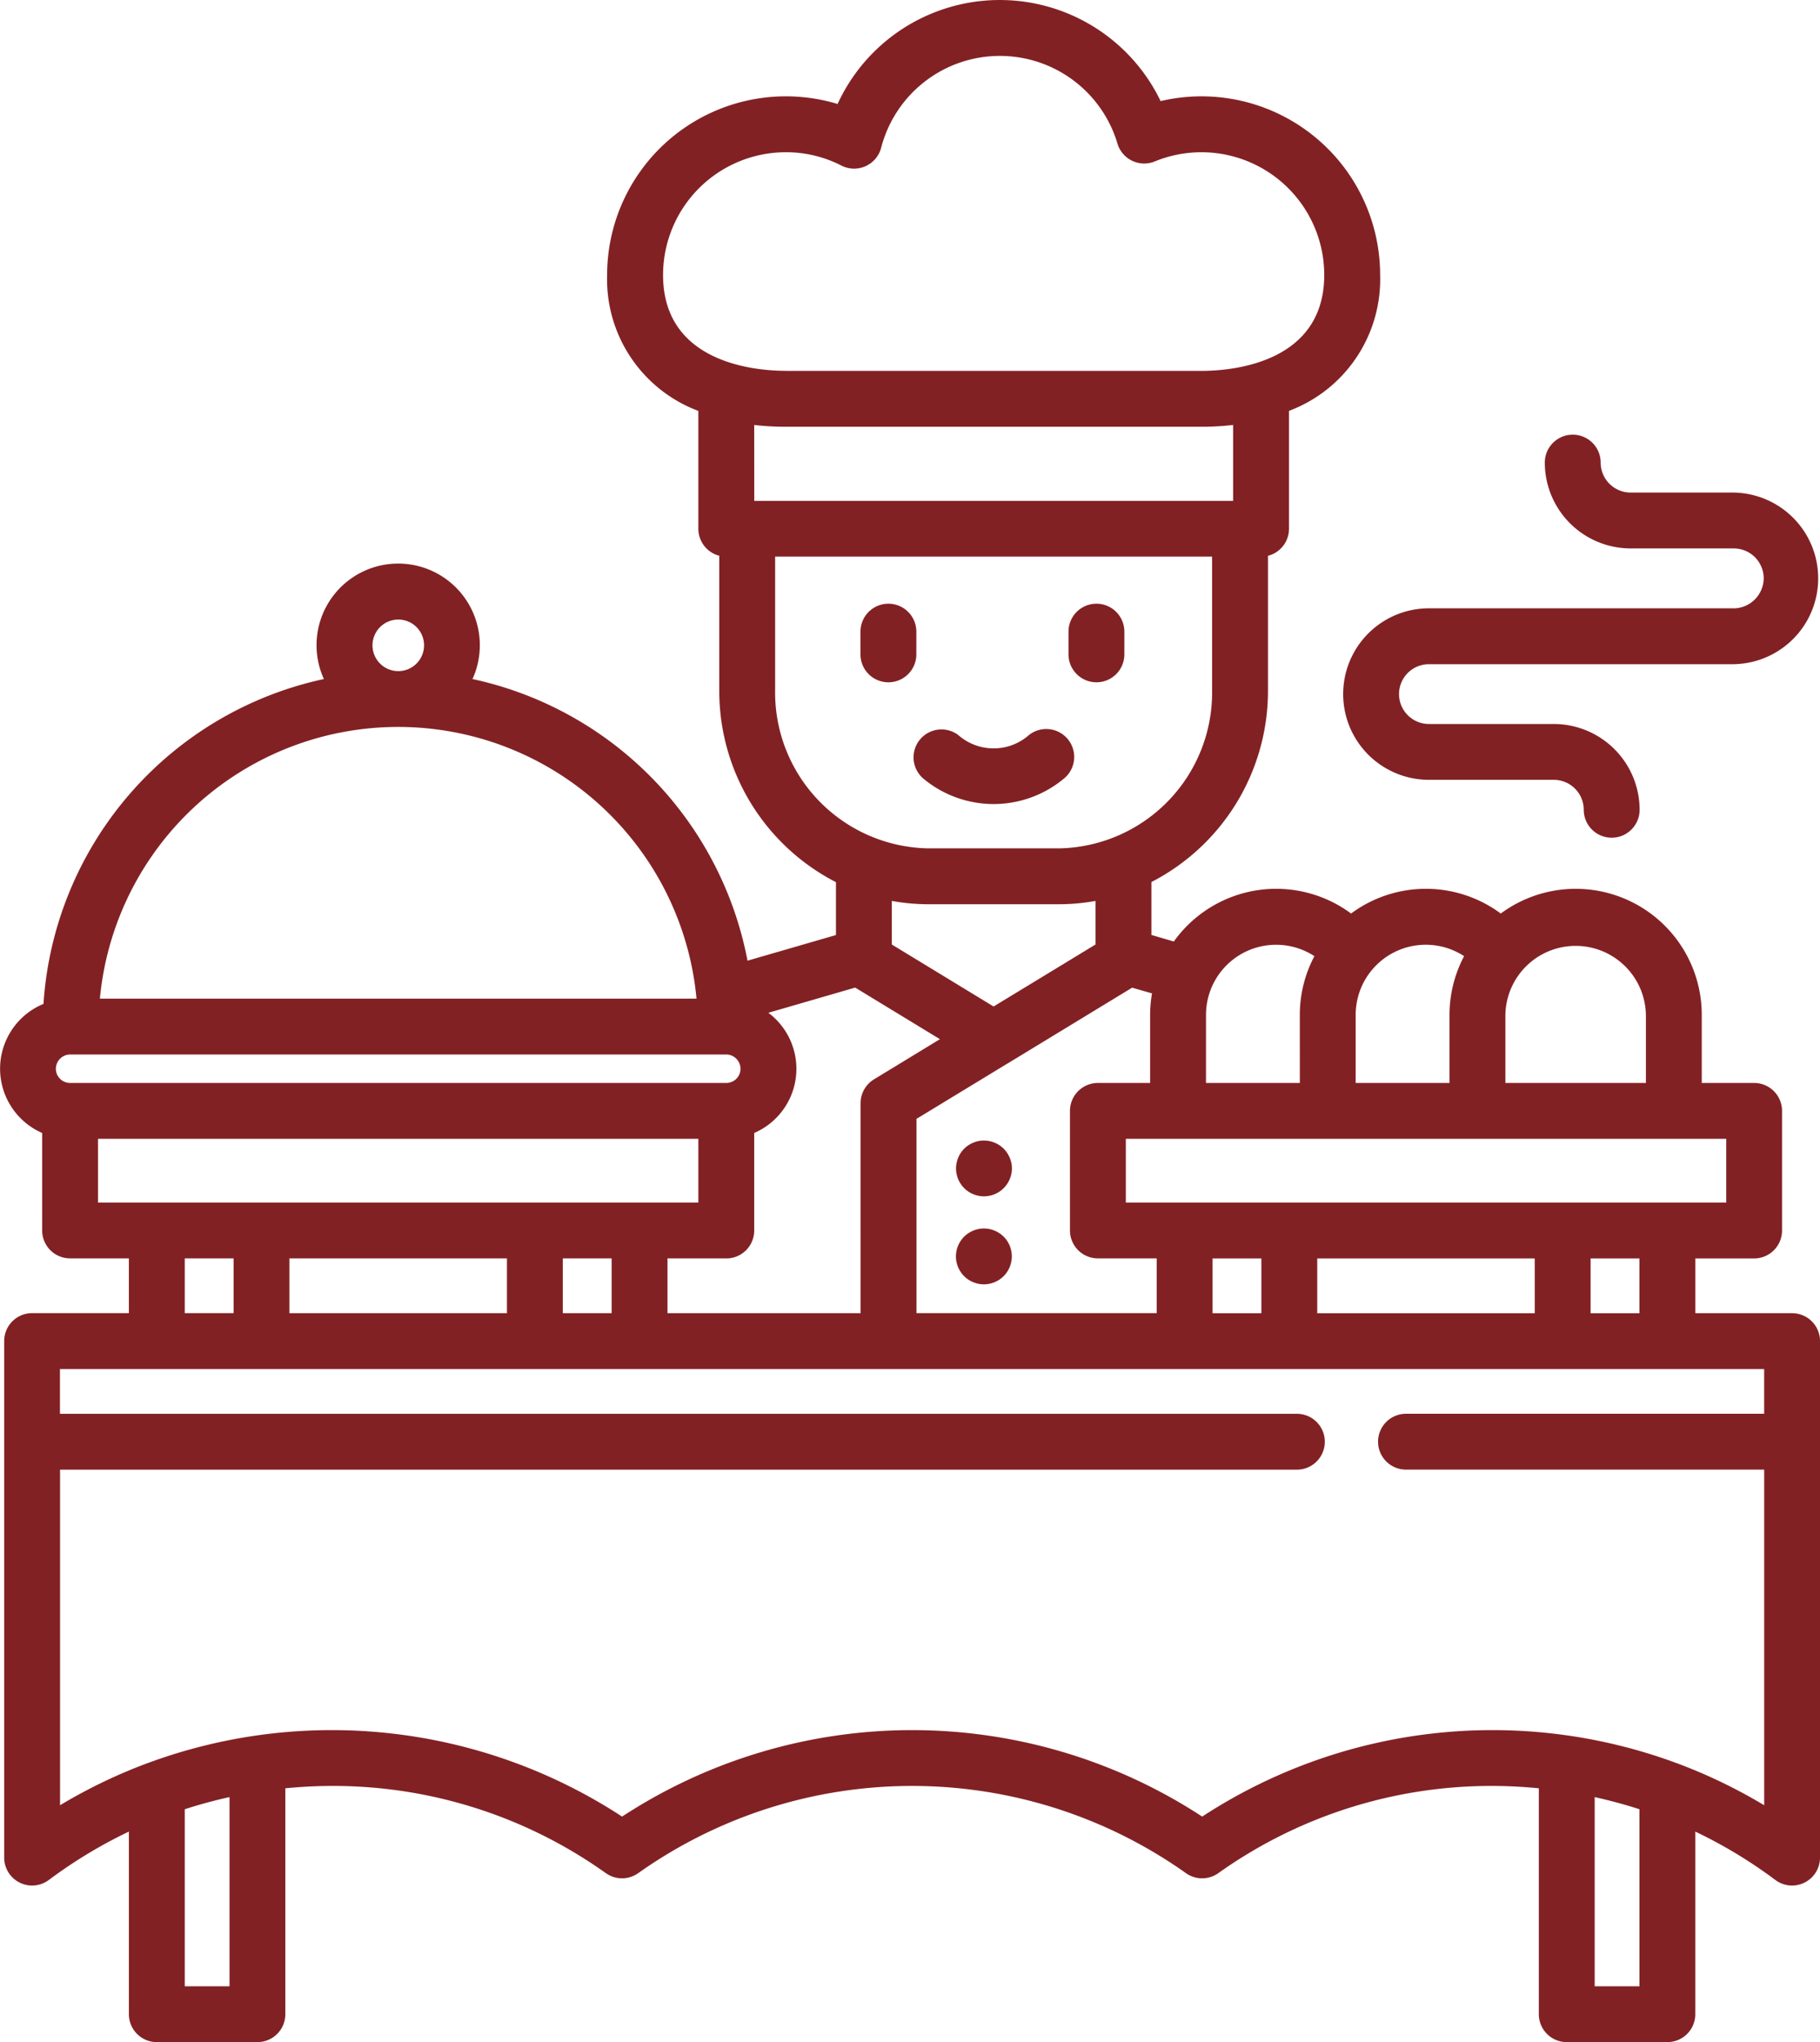 <?xml version="1.0" encoding="UTF-8"?> <svg xmlns="http://www.w3.org/2000/svg" width="83.086" height="93.229" viewBox="0 0 83.086 93.229"><path id="Icono_Empresas_de_catering" data-name="Icono_Empresas de catering" d="M70.127,30.374a1.275,1.275,0,0,1-2.55,0V29.336a1.275,1.275,0,1,1,2.55,0Zm8.222,1.275a1.275,1.275,0,0,0,1.275-1.275V29.336a1.275,1.275,0,1,0-2.55,0v1.037A1.275,1.275,0,0,0,78.349,31.648Zm-1.524,4.427a1.275,1.275,0,1,0-1.556-2.02,2.44,2.44,0,0,1-3.228,0,1.275,1.275,0,0,0-1.556,2.02,5.012,5.012,0,0,0,6.341,0Zm-2.434,17.28a1.236,1.236,0,0,0-.118-.22,1.158,1.158,0,0,0-.158-.195,1.285,1.285,0,0,0-1.149-.348,1.2,1.2,0,0,0-.239.073,1.227,1.227,0,0,0-.22.116,1.222,1.222,0,0,0-.353.353,1.312,1.312,0,0,0-.189.459,1.267,1.267,0,0,0-.026.248,1.283,1.283,0,0,0,.373.9,1.264,1.264,0,0,0,.195.16,1.32,1.32,0,0,0,.22.116,1.337,1.337,0,0,0,.239.073,1.277,1.277,0,0,0,1.5-1.5A1.357,1.357,0,0,0,74.391,53.355Zm0,4.015a1.421,1.421,0,0,0-.117-.22,1.23,1.23,0,0,0-.16-.193,1.143,1.143,0,0,0-.193-.158,1.213,1.213,0,0,0-.22-.118,1.337,1.337,0,0,0-.239-.073,1.266,1.266,0,0,0-.5,0,1.337,1.337,0,0,0-.239.073,1.213,1.213,0,0,0-.22.118,1.164,1.164,0,0,0-.195.158,1.363,1.363,0,0,0-.158.193,1.261,1.261,0,0,0-.117.22,1.2,1.2,0,0,0-.073.239,1.268,1.268,0,0,0-.026.249,1.3,1.3,0,0,0,.026.249,1.282,1.282,0,0,0,.073.239,1.264,1.264,0,0,0,.117.219,1.224,1.224,0,0,0,.353.353,1.32,1.32,0,0,0,.459.189,1.264,1.264,0,0,0,.247.025,1.289,1.289,0,0,0,.25-.025,1.2,1.2,0,0,0,.239-.073,1.228,1.228,0,0,0,.22-.116,1.361,1.361,0,0,0,.193-.158,1.252,1.252,0,0,0,.16-.195,1.419,1.419,0,0,0,.117-.219,1.434,1.434,0,0,0,.073-.239,1.3,1.3,0,0,0,.024-.249,1.267,1.267,0,0,0-.024-.249A1.337,1.337,0,0,0,74.391,57.37Zm33.052-29.1H93.528a3.915,3.915,0,1,0,0,7.83h5.7a1.369,1.369,0,0,1,1.368,1.368,1.275,1.275,0,1,0,2.55,0,3.922,3.922,0,0,0-3.918-3.917h-5.7a1.365,1.365,0,1,1,0-2.73h13.915a3.918,3.918,0,0,0,0-7.835h-4.707a1.369,1.369,0,0,1-1.368-1.368,1.275,1.275,0,0,0-2.55,0,3.922,3.922,0,0,0,3.918,3.918h4.707a1.369,1.369,0,0,1,1.368,1.368,1.386,1.386,0,0,1-1.368,1.368Zm3.938,33.456V85.305a1.275,1.275,0,0,1-2.038,1.021,21.712,21.712,0,0,0-3.655-2.209v8.336a1.275,1.275,0,0,1-1.275,1.275H99.82a1.275,1.275,0,0,1-1.275-1.275V82.14c-.7-.068-1.415-.107-2.132-.107a21.474,21.474,0,0,0-12.5,3.981,1.275,1.275,0,0,1-1.477,0,21.624,21.624,0,0,0-25.006,0,1.275,1.275,0,0,1-1.477,0,21.441,21.441,0,0,0-12.5-3.981c-.717,0-1.427.039-2.132.107V92.453a1.275,1.275,0,0,1-1.275,1.275H35.454a1.275,1.275,0,0,1-1.275-1.275V84.117a21.711,21.711,0,0,0-3.655,2.209,1.275,1.275,0,0,1-2.038-1.021V61.723a1.275,1.275,0,0,1,1.275-1.275h4.418v-2.5H31.495a1.275,1.275,0,0,1-1.275-1.275V52.223a3.2,3.2,0,0,1,.06-5.892A16.26,16.26,0,0,1,43.081,31.5a3.727,3.727,0,1,1,6.784,0A16.274,16.274,0,0,1,62.42,44.358l4.038-1.171V40.773A9.811,9.811,0,0,1,61.131,32V25.872a1.274,1.274,0,0,1-.955-1.233V19.259a6.416,6.416,0,0,1-4.165-6.212,8.16,8.16,0,0,1,10.521-7.8,8.149,8.149,0,0,1,14.747-.132A8.154,8.154,0,0,1,91.3,13.047a6.416,6.416,0,0,1-4.16,6.21v5.383a1.274,1.274,0,0,1-.96,1.234V32a9.811,9.811,0,0,1-5.321,8.767v2.416l1.023.3a5.741,5.741,0,0,1,8.092-1.278,5.735,5.735,0,0,1,6.833,0,5.754,5.754,0,0,1,9.176,4.626V49.94h2.39a1.275,1.275,0,0,1,1.275,1.275v5.461a1.275,1.275,0,0,1-1.275,1.275h-2.684v2.5h4.418a1.275,1.275,0,0,1,1.275,1.275Zm-8.243-1.275v-2.5h-2.23v2.5Zm-17.259-2.5H83.65v2.5h2.229Zm12.48,0h-9.93v2.5h9.93ZM97.018,49.94h6.415V46.833a3.208,3.208,0,0,0-6.415,0Zm-6.834,0h4.284V46.833a5.713,5.713,0,0,1,.666-2.682,3.2,3.2,0,0,0-4.95,2.681V49.94Zm-6.834,0h4.284V46.833a5.715,5.715,0,0,1,.666-2.682,3.2,3.2,0,0,0-4.949,2.682Zm-3.659,2.55V55.4H107.1V52.49Zm.287-6.9-5.658,3.445-.034.018L70.133,51.58v8.868H81.1v-2.5H78.416a1.275,1.275,0,0,1-1.275-1.275V51.215a1.275,1.275,0,0,1,1.275-1.275H80.8V46.833a5.771,5.771,0,0,1,.086-.982Zm-3.515-.849,0,0,1.843-1.122v-1.99a9.316,9.316,0,0,1-1.662.152H70.669a9.314,9.314,0,0,1-1.662-.152v1.99l4.647,2.83Zm-12.3-27.309H83.149c1.314,0,5.6-.316,5.6-4.382a5.607,5.607,0,0,0-7.74-5.178,1.275,1.275,0,0,1-1.7-.816,5.6,5.6,0,0,0-10.788.189,1.275,1.275,0,0,1-1.814.814,5.533,5.533,0,0,0-2.542-.609,5.606,5.606,0,0,0-5.6,5.6C58.561,17.113,62.847,17.429,64.161,17.429Zm-1.435,5.935H84.589V19.9a12.382,12.382,0,0,1-1.44.083H64.161a12.419,12.419,0,0,1-1.435-.082ZM70.669,39.23h5.977A7.116,7.116,0,0,0,83.629,32v-6.09H63.681V32A7.118,7.118,0,0,0,70.669,39.23ZM61.451,57.95H58.767v2.5h8.815V50.864a1.275,1.275,0,0,1,.612-1.089l3.01-1.834-3.868-2.355-3.964,1.15a3.193,3.193,0,0,1-.646,5.487v4.453a1.275,1.275,0,0,1-1.275,1.275Zm-10.013,0h-9.93v2.5h9.93Zm4.779,0H53.988v2.5h2.229ZM45.3,29.961a1.177,1.177,0,1,0,1.177-1.177A1.178,1.178,0,0,0,45.3,29.961ZM32.855,46.09H60.092a13.678,13.678,0,0,0-27.237,0Zm-1.36,3.85H61.451a.651.651,0,0,0,.65-.65.659.659,0,0,0-.65-.65H31.495a.659.659,0,0,0-.65.65.651.651,0,0,0,.65.65ZM35.454,55.4H60.176V52.49H32.77V55.4Zm1.275,5.048h2.23v-2.5h-2.23Zm2.044,22.094q-1.037.228-2.044.555v8.081h2.044Zm64.366.555c-.67-.219-1.353-.4-2.044-.555v8.636h2.044ZM108.832,63h-77.8v2.044H87.5a1.275,1.275,0,0,1,0,2.55H31.036V82.914a23.953,23.953,0,0,1,3.919-1.894c.023-.01.048-.018.072-.026a24.212,24.212,0,0,1,21.667,2.438,24.181,24.181,0,0,1,26.483,0,24.21,24.21,0,0,1,21.669-2.437c.023.008.046.016.068.025a23.933,23.933,0,0,1,3.919,1.894V67.592H92.481a1.275,1.275,0,0,1,0-2.55h16.351V63Z" transform="translate(-28.295 -0.5)" fill="#822124"></path></svg> 